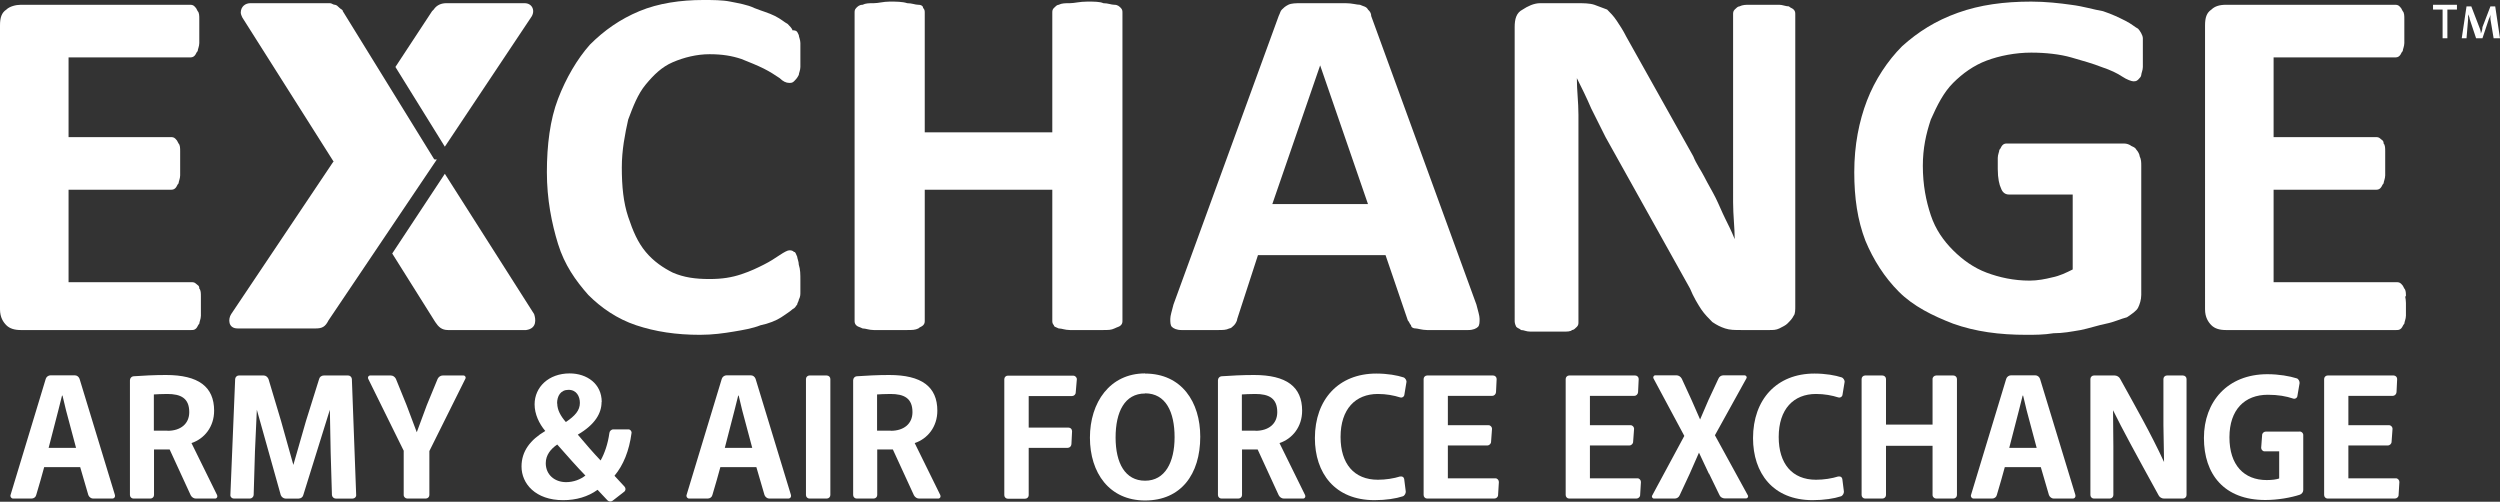 <svg xmlns="http://www.w3.org/2000/svg" id="Layer_1" data-name="Layer 1" viewBox="0 0 156.8 31.47"><rect x="0" y="0" width="156.8" height="31.47" fill="#333333" stroke="none"/><defs><style>      .cls-1 {        fill: #fff;        stroke-width: 0px;      }    </style></defs><path class="cls-1" d="m27.4,10h-6.4l-6.5,9.7c-.2.3-.2.9.4.9h4.9c.4,0,.6-.1.8-.5l6.8-10.1Z"></path><path class="cls-1" d="m33.5,19.7l-5.6-8.8-3.3,5,2.7,4.3c.2.3.4.5.8.5h4.9c.7-.1.6-.7.5-1"></path><path class="cls-1" d="m32.9.2h-4.9c-.3,0-.6.1-.8.4l-.1.1-2.3,3.5,3.1,5,5.4-8.1c.3-.4.1-.9-.4-.9"></path><path class="cls-1" d="m21.5.7c0-.1-.1-.1-.2-.2-.1-.1-.2-.2-.3-.2s-.2-.1-.3-.1h-5c-.3,0-.6.2-.6.6,0,.1.1.3.1.3l5.7,9h6.4L21.5.7Z"></path><path class="cls-1" d="m12.6,19v.8c0,.2-.1.4-.1.5-.1.1-.1.2-.2.3-.1.1-.2.1-.3.1H1.3c-.4,0-.7-.1-.9-.3-.2-.2-.4-.5-.4-1V1.6c0-.5.1-.8.4-1,.2-.2.6-.3.9-.3h10.6c.1,0,.2,0,.3.1s.1.1.2.3c.1.1.1.3.1.5v1.5c0,.2-.1.4-.1.5-.1.1-.1.2-.2.3-.1.1-.2.1-.3.1h-7.6v5h6.4c.1,0,.2,0,.3.1s.1.1.2.3c.1.1.1.3.1.5v1.5c0,.2-.1.4-.1.5-.1.1-.1.2-.2.3-.1.1-.2.1-.3.1h-6.4v5.8h7.7c.1,0,.2,0,.3.1s.2.1.2.3c.1.1.1.3.1.5,0-.1,0,.1,0,.4"></path><path class="cls-1" d="m50.2,17.6v.7c0,.2,0,.3-.1.5,0,.1-.1.2-.1.3-.1.1-.1.2-.3.3-.1.1-.4.3-.7.5s-.8.4-1.3.5c-.5.2-1.1.3-1.7.4-.6.1-1.3.2-2.1.2-1.5,0-2.8-.2-4-.6s-2.2-1.1-3-1.9c-.8-.9-1.5-1.9-1.9-3.2s-.7-2.8-.7-4.5.2-3.3.7-4.6,1.2-2.5,2-3.4c.9-.9,1.9-1.6,3.1-2.1,1.2-.5,2.6-.7,4-.7.6,0,1.2,0,1.7.1s1.1.2,1.5.4c.5.2.9.3,1.3.5.4.2.6.4.8.5.1.1.3.3.3.4.3,0,.3.1.4.3,0,.1.1.3.1.5v1.5c0,.2-.1.4-.1.5-.1.2-.2.3-.3.4-.1.1-.2.1-.3.1-.2,0-.4-.1-.6-.3-.3-.2-.6-.4-1-.6s-.9-.4-1.4-.6c-.6-.2-1.2-.3-2-.3s-1.6.2-2.3.5-1.2.8-1.7,1.4-.8,1.4-1.1,2.2c-.2.9-.4,1.9-.4,3,0,1.2.1,2.2.4,3.1.3.9.6,1.6,1.1,2.2s1.1,1,1.7,1.3c.7.3,1.4.4,2.3.4.8,0,1.4-.1,2-.3.6-.2,1-.4,1.4-.6s.7-.4,1-.6c.3-.2.5-.3.6-.3s.2,0,.3.1c.1,0,.1.1.2.3,0,.1.1.3.1.5.1.3.1.6.1,1"></path><path class="cls-1" d="m70.4,20.1c0,.1,0,.2-.1.3-.1.1-.2.1-.4.2-.2.1-.4.1-.7.1h-2.1c-.3,0-.5-.1-.7-.1-.2-.1-.3-.1-.3-.2-.1-.1-.1-.2-.1-.3v-8.2h-8v8.2c0,.1,0,.2-.1.3-.1.1-.2.1-.3.2-.2.1-.4.1-.7.1h-2.1c-.3,0-.5-.1-.7-.1-.2-.1-.3-.1-.4-.2-.1-.1-.1-.2-.1-.3V.8c0-.1,0-.2.1-.3.1-.1.2-.2.4-.2.2-.1.4-.1.7-.1s.6-.1,1-.1.8,0,1.1.1c.3,0,.5.1.7.1s.3.1.3.2c.1.1.1.2.1.3v7.5h8V.8c0-.1,0-.2.1-.3.1-.1.2-.2.3-.2.2-.1.4-.1.7-.1s.6-.1,1.1-.1c.4,0,.8,0,1,.1.3,0,.5.1.7.1s.3.1.4.2c.1.1.1.2.1.3v19.3Z"></path><path class="cls-1" d="m92.6,19.1c.1.4.2.7.2.9s0,.4-.1.5-.3.2-.6.2h-2.6c-.3,0-.6-.1-.7-.1-.2,0-.3-.1-.3-.2-.1-.1-.1-.2-.2-.3l-1.4-4.1h-8l-1.3,4c0,.1-.1.3-.2.4s-.2.2-.3.2c-.2.1-.4.1-.7.1h-2.3c-.3,0-.5-.1-.6-.2s-.1-.3-.1-.5.1-.5.2-.9L80.2,1c.1-.2.1-.3.2-.4.1-.1.2-.2.4-.3.2-.1.5-.1.8-.1h2.8c.4,0,.7.1.9.1.2.1.4.1.5.3.1.1.2.2.2.4l6.6,18.1Zm-9.8-15h0l-3,8.7h6l-3-8.7Z"></path><path class="cls-1" d="m112.6,19.2c0,.2,0,.5-.1.6-.1.2-.2.3-.4.5-.1.1-.3.2-.5.3-.2.1-.4.1-.6.1h-1.8c-.4,0-.7,0-1-.1s-.5-.2-.8-.4c-.2-.2-.5-.5-.7-.8s-.5-.8-.7-1.3l-5.3-9.5c-.3-.6-.6-1.2-.9-1.8-.3-.7-.6-1.3-.9-1.9h0c0,.8.1,1.5.1,2.3v13c0,.1,0,.2-.1.3-.1.1-.2.2-.3.2-.1.1-.3.1-.6.1h-2c-.3,0-.4-.1-.6-.1-.1-.1-.2-.1-.3-.2-.1-.2-.1-.3-.1-.4V1.7c0-.5.1-.9.5-1.1.3-.2.7-.4,1.1-.4h2.3c.4,0,.8,0,1.1.1.3.1.5.2.8.3.2.2.4.4.6.7s.4.6.6,1l4.2,7.5c.2.5.5.9.7,1.3.2.4.5.9.7,1.3.2.4.4.9.6,1.3.2.4.4.8.6,1.3h0c0-.7-.1-1.5-.1-2.3V.9c0-.1,0-.2.1-.3s.2-.2.3-.2c.2-.1.4-.1.6-.1h1.9c.2,0,.4.1.6.1.1.1.2.1.3.2.1.1.1.2.1.3,0,0,0,18.3,0,18.3Z"></path><path class="cls-1" d="m134.4,3.4v.8c0,.2-.1.4-.1.5s-.1.2-.2.3c-.1.1-.2.1-.3.1s-.4-.1-.7-.3c-.3-.2-.7-.4-1.3-.6-.5-.2-1.2-.4-1.9-.6-.7-.2-1.6-.3-2.5-.3-1,0-2,.2-2.8.5s-1.5.8-2.1,1.4-1,1.4-1.4,2.3c-.3.9-.5,1.8-.5,2.9,0,1.2.2,2.2.5,3.1.3.9.8,1.6,1.4,2.2s1.3,1.1,2.1,1.4c.8.3,1.7.5,2.7.5.5,0,1-.1,1.4-.2.5-.1.9-.3,1.3-.5v-4.7h-4c-.2,0-.4-.1-.5-.4-.1-.2-.2-.6-.2-1.2v-.7c0-.2.1-.4.1-.5.1-.1.1-.2.2-.3s.2-.1.3-.1h7.2c.2,0,.3,0,.5.1.1.1.3.1.4.3.1.1.2.3.2.4.1.2.1.4.1.6v8.1c0,.3-.1.6-.2.8-.1.2-.4.4-.7.6-.4.1-.8.3-1.3.4s-1.1.3-1.6.4c-.6.1-1.1.2-1.7.2-.6.1-1.2.1-1.7.1-1.7,0-3.2-.2-4.6-.7-1.3-.5-2.5-1.1-3.4-2s-1.6-2-2.1-3.2c-.5-1.3-.7-2.7-.7-4.3,0-1.7.3-3.2.8-4.5s1.3-2.5,2.2-3.4c1-.9,2.1-1.6,3.5-2.1,1.4-.5,2.9-.7,4.6-.7.9,0,1.8.1,2.5.2.8.1,1.4.3,2,.4.6.2,1,.4,1.4.6s.6.4.8.5c.1.1.3.4.3.6v1"></path><path class="cls-1" d="m150.9,19v.8c0,.2-.1.4-.1.5-.1.1-.1.2-.2.3-.1.1-.2.1-.3.1h-10.7c-.4,0-.7-.1-.9-.3-.2-.2-.4-.5-.4-1V1.6c0-.5.1-.8.4-1,.2-.2.5-.3.9-.3h10.6c.1,0,.2,0,.3.1s.1.1.2.3c.1.1.1.3.1.5v1.5c0,.2-.1.4-.1.5-.1.1-.1.2-.2.3-.1.1-.2.1-.3.1h-7.6v5h6.4c.1,0,.2,0,.3.1s.2.1.2.3c.1.1.1.3.1.5v1.5c0,.2-.1.4-.1.5-.1.1-.1.2-.2.3-.1.1-.2.1-.3.1h-6.4v5.8h7.7c.1,0,.2,0,.3.1s.1.1.2.3c.1.1.1.3.1.5-.1-.1,0,.1,0,.4"></path><polygon class="cls-1" points="153.5 .6 153.5 2.4 153.2 2.4 153.2 .6 152.6 .6 152.6 .3 154.1 .3 154.1 .6 153.5 .6"></polygon><path class="cls-1" d="m155.3,2.4l-.4-1.2c0-.1-.1-.3-.1-.3h0v.3l-.1,1.2h-.3l.3-2h.3l.5,1.3c.1.2.1.4.1.4h0s.1-.2.1-.4l.5-1.3h.3l.3,2h-.4l-.2-1.2v-.3h0s0,.1-.1.3l-.4,1.2h-.4Z"></path><g><path class="cls-1" d="m5.84,31.27c-.12,0-.25-.09-.3-.22l-.51-1.75h-2.26c-.08.33-.35,1.24-.5,1.75-.03.13-.15.22-.3.22H.83c-.12,0-.2-.11-.17-.22l2.21-7.29c.04-.13.17-.22.3-.22h1.52c.14,0,.25.09.3.22l2.22,7.29c.03.11-.04.22-.17.22h-1.2Zm-2.18-5.54l-.61,2.36h1.72l-.63-2.36-.22-.92h-.03l-.23.92Z"></path><path class="cls-1" d="m13.62,31.07c.04.09-.02.2-.13.2h-1.2c-.14,0-.26-.08-.33-.21l-1.32-2.87h-.98v2.86c0,.12-.1.22-.23.22h-1.06c-.12,0-.22-.1-.22-.22v-7.2c0-.13.1-.24.22-.25.58-.04,1.3-.08,2.04-.08,2.03,0,3.02.73,3.02,2.24,0,1.01-.61,1.76-1.42,2.03l1.62,3.29Zm-3.11-4.05c.82,0,1.36-.44,1.36-1.17,0-.87-.52-1.14-1.38-1.14-.38,0-.65.02-.84.03v2.27h.86Z"></path><path class="cls-1" d="m15.99,28.36l-.08,2.69c-.01.12-.12.22-.24.22h-1c-.12,0-.23-.1-.22-.22l.3-7.28c.01-.12.11-.22.23-.22h1.56c.13,0,.24.09.3.22l.79,2.64.77,2.75.79-2.75.83-2.65c.03-.12.15-.21.29-.21h1.53c.12,0,.22.1.23.22l.27,7.28c.01.12-.1.22-.22.22h-1.06c-.12,0-.23-.1-.24-.22l-.08-2.69-.05-2.66-1.67,5.36c-.03.12-.15.21-.29.21h-.82c-.12,0-.25-.09-.3-.22l-1.5-5.35-.12,2.66Z"></path><path class="cls-1" d="m25.33,28.29l-2.24-4.54c-.04-.09.02-.2.13-.2h1.29c.14,0,.26.09.32.21l.67,1.65.64,1.7.63-1.7.68-1.65c.06-.12.18-.21.32-.21h1.3c.1,0,.17.11.12.2l-2.26,4.54v2.76c0,.12-.1.22-.23.22h-1.15c-.12,0-.23-.1-.23-.22v-2.76Z"></path><path class="cls-1" d="m37.73,25.22c0,.68-.39,1.4-1.49,2.04.47.56.99,1.16,1.43,1.62.25-.44.46-1.05.55-1.72.01-.12.12-.23.25-.23h.95c.11,0,.21.12.19.23-.15,1.12-.51,2.01-1.07,2.68l.63.68c.09.1.08.24-.02.32l-.72.56c-.1.08-.24.07-.33-.02l-.62-.66c-.61.44-1.35.65-2.16.65-1.74,0-2.61-1.04-2.61-2.11,0-.97.56-1.68,1.49-2.23-.39-.46-.67-1.06-.67-1.67,0-1.08.88-1.94,2.2-1.94,1.08,0,2.01.65,2.01,1.79Zm-1.01,4.61c-.52-.53-1.15-1.25-1.77-1.95-.41.28-.72.66-.72,1.17,0,.72.55,1.19,1.28,1.19.46,0,.9-.17,1.2-.41Zm-1.77-4.53c0,.41.21.79.54,1.17.58-.39.88-.73.88-1.2,0-.41-.21-.82-.71-.82s-.72.39-.72.85Z"></path><path class="cls-1" d="m48.25,31.27c-.12,0-.25-.09-.3-.22l-.51-1.75h-2.26c-.08.33-.35,1.24-.5,1.75-.03.13-.15.22-.3.22h-1.15c-.12,0-.2-.11-.17-.22l2.21-7.29c.04-.13.17-.22.3-.22h1.52c.14,0,.25.09.3.22l2.22,7.29c.03.11-.04.22-.17.22h-1.2Zm-2.18-5.54l-.61,2.36h1.72l-.63-2.36-.22-.92h-.03l-.23.92Z"></path><path class="cls-1" d="m50.77,31.27c-.12,0-.22-.1-.22-.22v-7.28c0-.12.1-.22.22-.22h1.08c.13,0,.23.1.23.22v7.28c0,.12-.1.22-.23.22h-1.08Z"></path><path class="cls-1" d="m58.98,31.07c.04.09-.02.2-.13.2h-1.2c-.14,0-.26-.08-.33-.21l-1.32-2.87h-.98v2.86c0,.12-.1.22-.23.22h-1.06c-.12,0-.22-.1-.22-.22v-7.2c0-.13.1-.24.22-.25.58-.04,1.3-.08,2.04-.08,2.03,0,3.02.73,3.02,2.24,0,1.01-.61,1.76-1.42,2.03l1.62,3.29Zm-3.11-4.05c.82,0,1.36-.44,1.36-1.17,0-.87-.52-1.14-1.38-1.14-.38,0-.65.02-.84.03v2.27h.86Z"></path><path class="cls-1" d="m64.52,24.83v1.99h2.5c.13,0,.22.1.22.23l-.04.81c-.01.13-.11.23-.24.23h-2.44v2.97c0,.12-.1.22-.23.22h-1.08c-.12,0-.22-.1-.22-.22v-7.28c0-.12.1-.22.22-.22h4.11c.11,0,.22.11.22.22l-.07.83c0,.13-.11.23-.23.23h-2.72Z"></path><path class="cls-1" d="m71.82,23.43c2.29,0,3.46,1.78,3.46,3.96,0,2.37-1.22,4-3.46,4s-3.46-1.73-3.46-3.94,1.25-4.03,3.46-4.03Zm0,1.25c-1.28,0-1.85,1.15-1.85,2.76s.6,2.71,1.85,2.71,1.85-1.15,1.85-2.73-.55-2.75-1.85-2.75Z"></path><path class="cls-1" d="m81.86,31.07c.04.09-.02.2-.13.2h-1.2c-.14,0-.26-.08-.33-.21l-1.32-2.87h-.98v2.86c0,.12-.1.22-.23.22h-1.06c-.12,0-.22-.1-.22-.22v-7.2c0-.13.1-.24.22-.25.58-.04,1.3-.08,2.04-.08,2.03,0,3.02.73,3.02,2.24,0,1.01-.61,1.76-1.42,2.03l1.62,3.29Zm-3.11-4.05c.82,0,1.36-.44,1.36-1.17,0-.87-.52-1.14-1.38-1.14-.38,0-.65.02-.84.03v2.27h.86Z"></path><path class="cls-1" d="m87.83,29.89c.11-.03.22.03.24.15l.1.79c.01.11-.08.27-.19.3-.42.14-1.06.24-1.77.24-2.5,0-3.74-1.71-3.74-3.89,0-2.43,1.49-4.05,3.85-4.05.71,0,1.31.11,1.71.24.11.04.21.2.18.31l-.13.79c-.02.12-.14.19-.25.16-.41-.13-.88-.22-1.41-.22-1.4,0-2.34.94-2.34,2.7,0,1.67.84,2.68,2.34,2.68.49,0,1-.08,1.41-.21Z"></path><path class="cls-1" d="m90.81,24.83v1.84h2.56c.11,0,.21.11.21.22l-.06.82c0,.12-.11.23-.24.23h-2.47v2.06h2.99c.11,0,.21.11.21.23l-.05.82c0,.12-.11.22-.24.22h-4.21c-.12,0-.22-.1-.22-.22v-7.28c0-.12.1-.22.22-.22h4.14c.12,0,.22.1.22.22l-.04.83c-.01.13-.12.23-.24.23h-2.76Z"></path><path class="cls-1" d="m99.72,24.83v1.84h2.56c.11,0,.21.11.21.22l-.06.82c0,.12-.11.23-.24.23h-2.47v2.06h2.99c.11,0,.21.11.21.23l-.05.82c0,.12-.11.22-.24.22h-4.21c-.12,0-.22-.1-.22-.22v-7.28c0-.12.1-.22.22-.22h4.14c.12,0,.22.1.22.22l-.04.83c-.01.13-.12.23-.24.23h-2.76Z"></path><path class="cls-1" d="m107.18,29.71l-.62-1.32-.58,1.32-.63,1.35c-.05.13-.18.21-.31.21h-1.3c-.1,0-.17-.11-.11-.2l2.01-3.73-1.93-3.6c-.05-.09.01-.2.11-.2h1.33c.13,0,.26.08.33.21l.62,1.35.53,1.21.52-1.21.63-1.35c.05-.13.18-.21.31-.21h1.32c.11,0,.18.11.12.2l-1.97,3.56,2.06,3.76c.06.09-.01.2-.11.2h-1.33c-.14,0-.28-.08-.33-.2l-.66-1.36Z"></path><path class="cls-1" d="m115.31,29.89c.11-.03.22.03.24.15l.1.79c.01.11-.08.27-.19.3-.42.14-1.06.24-1.77.24-2.5,0-3.74-1.71-3.74-3.89,0-2.43,1.49-4.05,3.85-4.05.71,0,1.31.11,1.71.24.11.04.21.2.18.31l-.13.79c-.02.12-.14.19-.25.16-.41-.13-.88-.22-1.41-.22-1.4,0-2.34.94-2.34,2.7,0,1.67.84,2.68,2.34,2.68.49,0,1-.08,1.41-.21Z"></path><path class="cls-1" d="m116.98,31.27c-.12,0-.22-.1-.22-.22v-7.28c0-.12.1-.22.22-.22h1.08c.13,0,.23.1.23.22v2.86h2.92v-2.86c0-.12.11-.22.23-.22h1.07c.13,0,.23.1.23.22v7.28c0,.12-.1.22-.23.22h-1.07c-.12,0-.23-.1-.23-.22v-3.09h-2.92v3.09c0,.12-.1.22-.23.22h-1.08Z"></path><path class="cls-1" d="m128.81,31.27c-.12,0-.25-.09-.3-.22l-.51-1.75h-2.26c-.08.33-.35,1.24-.5,1.75-.03.13-.15.22-.3.22h-1.15c-.12,0-.2-.11-.17-.22l2.21-7.29c.04-.13.17-.22.3-.22h1.52c.14,0,.25.09.3.22l2.22,7.29c.03.11-.04.22-.17.22h-1.2Zm-2.18-5.54l-.61,2.36h1.72l-.63-2.36-.22-.92h-.03l-.23.92Z"></path><path class="cls-1" d="m132.55,28.03v3.02c0,.12-.1.22-.23.22h-.99c-.12,0-.22-.1-.22-.22v-7.28c0-.12.1-.22.22-.22h1.3c.13,0,.28.08.34.2.95,1.72,1.95,3.47,2.76,5.23l-.04-2.31v-2.9c0-.12.1-.22.22-.22h1c.13,0,.23.1.23.22v7.28c0,.12-.1.22-.23.22h-1.18c-.14,0-.28-.08-.34-.2-1.48-2.69-2.27-4.14-2.86-5.34l.02,2.29Z"></path><path class="cls-1" d="m144.23,27.06c.12,0,.23.1.23.22v3.46c0,.13-.1.25-.22.29-.55.18-1.37.33-2.16.33-2.58,0-3.85-1.61-3.85-3.89s1.48-4,3.98-4c.73,0,1.39.12,1.84.26.11.03.19.19.18.3l-.14.82c-.02.12-.15.19-.26.15-.44-.15-.95-.24-1.59-.24-1.45,0-2.41.93-2.41,2.67s.91,2.68,2.34,2.68c.34,0,.62-.04.78-.1v-1.7h-.92c-.11,0-.21-.11-.21-.22l.06-.8c0-.12.11-.22.23-.22h2.12Z"></path><path class="cls-1" d="m147.29,24.83v1.84h2.56c.11,0,.21.11.21.22l-.06.82c0,.12-.11.23-.24.23h-2.47v2.06h2.99c.11,0,.21.11.21.23l-.05.82c0,.12-.11.22-.24.22h-4.21c-.12,0-.22-.1-.22-.22v-7.28c0-.12.1-.22.22-.22h4.14c.12,0,.22.1.22.22l-.04.83c-.01.13-.12.23-.24.23h-2.76Z"></path></g></svg>